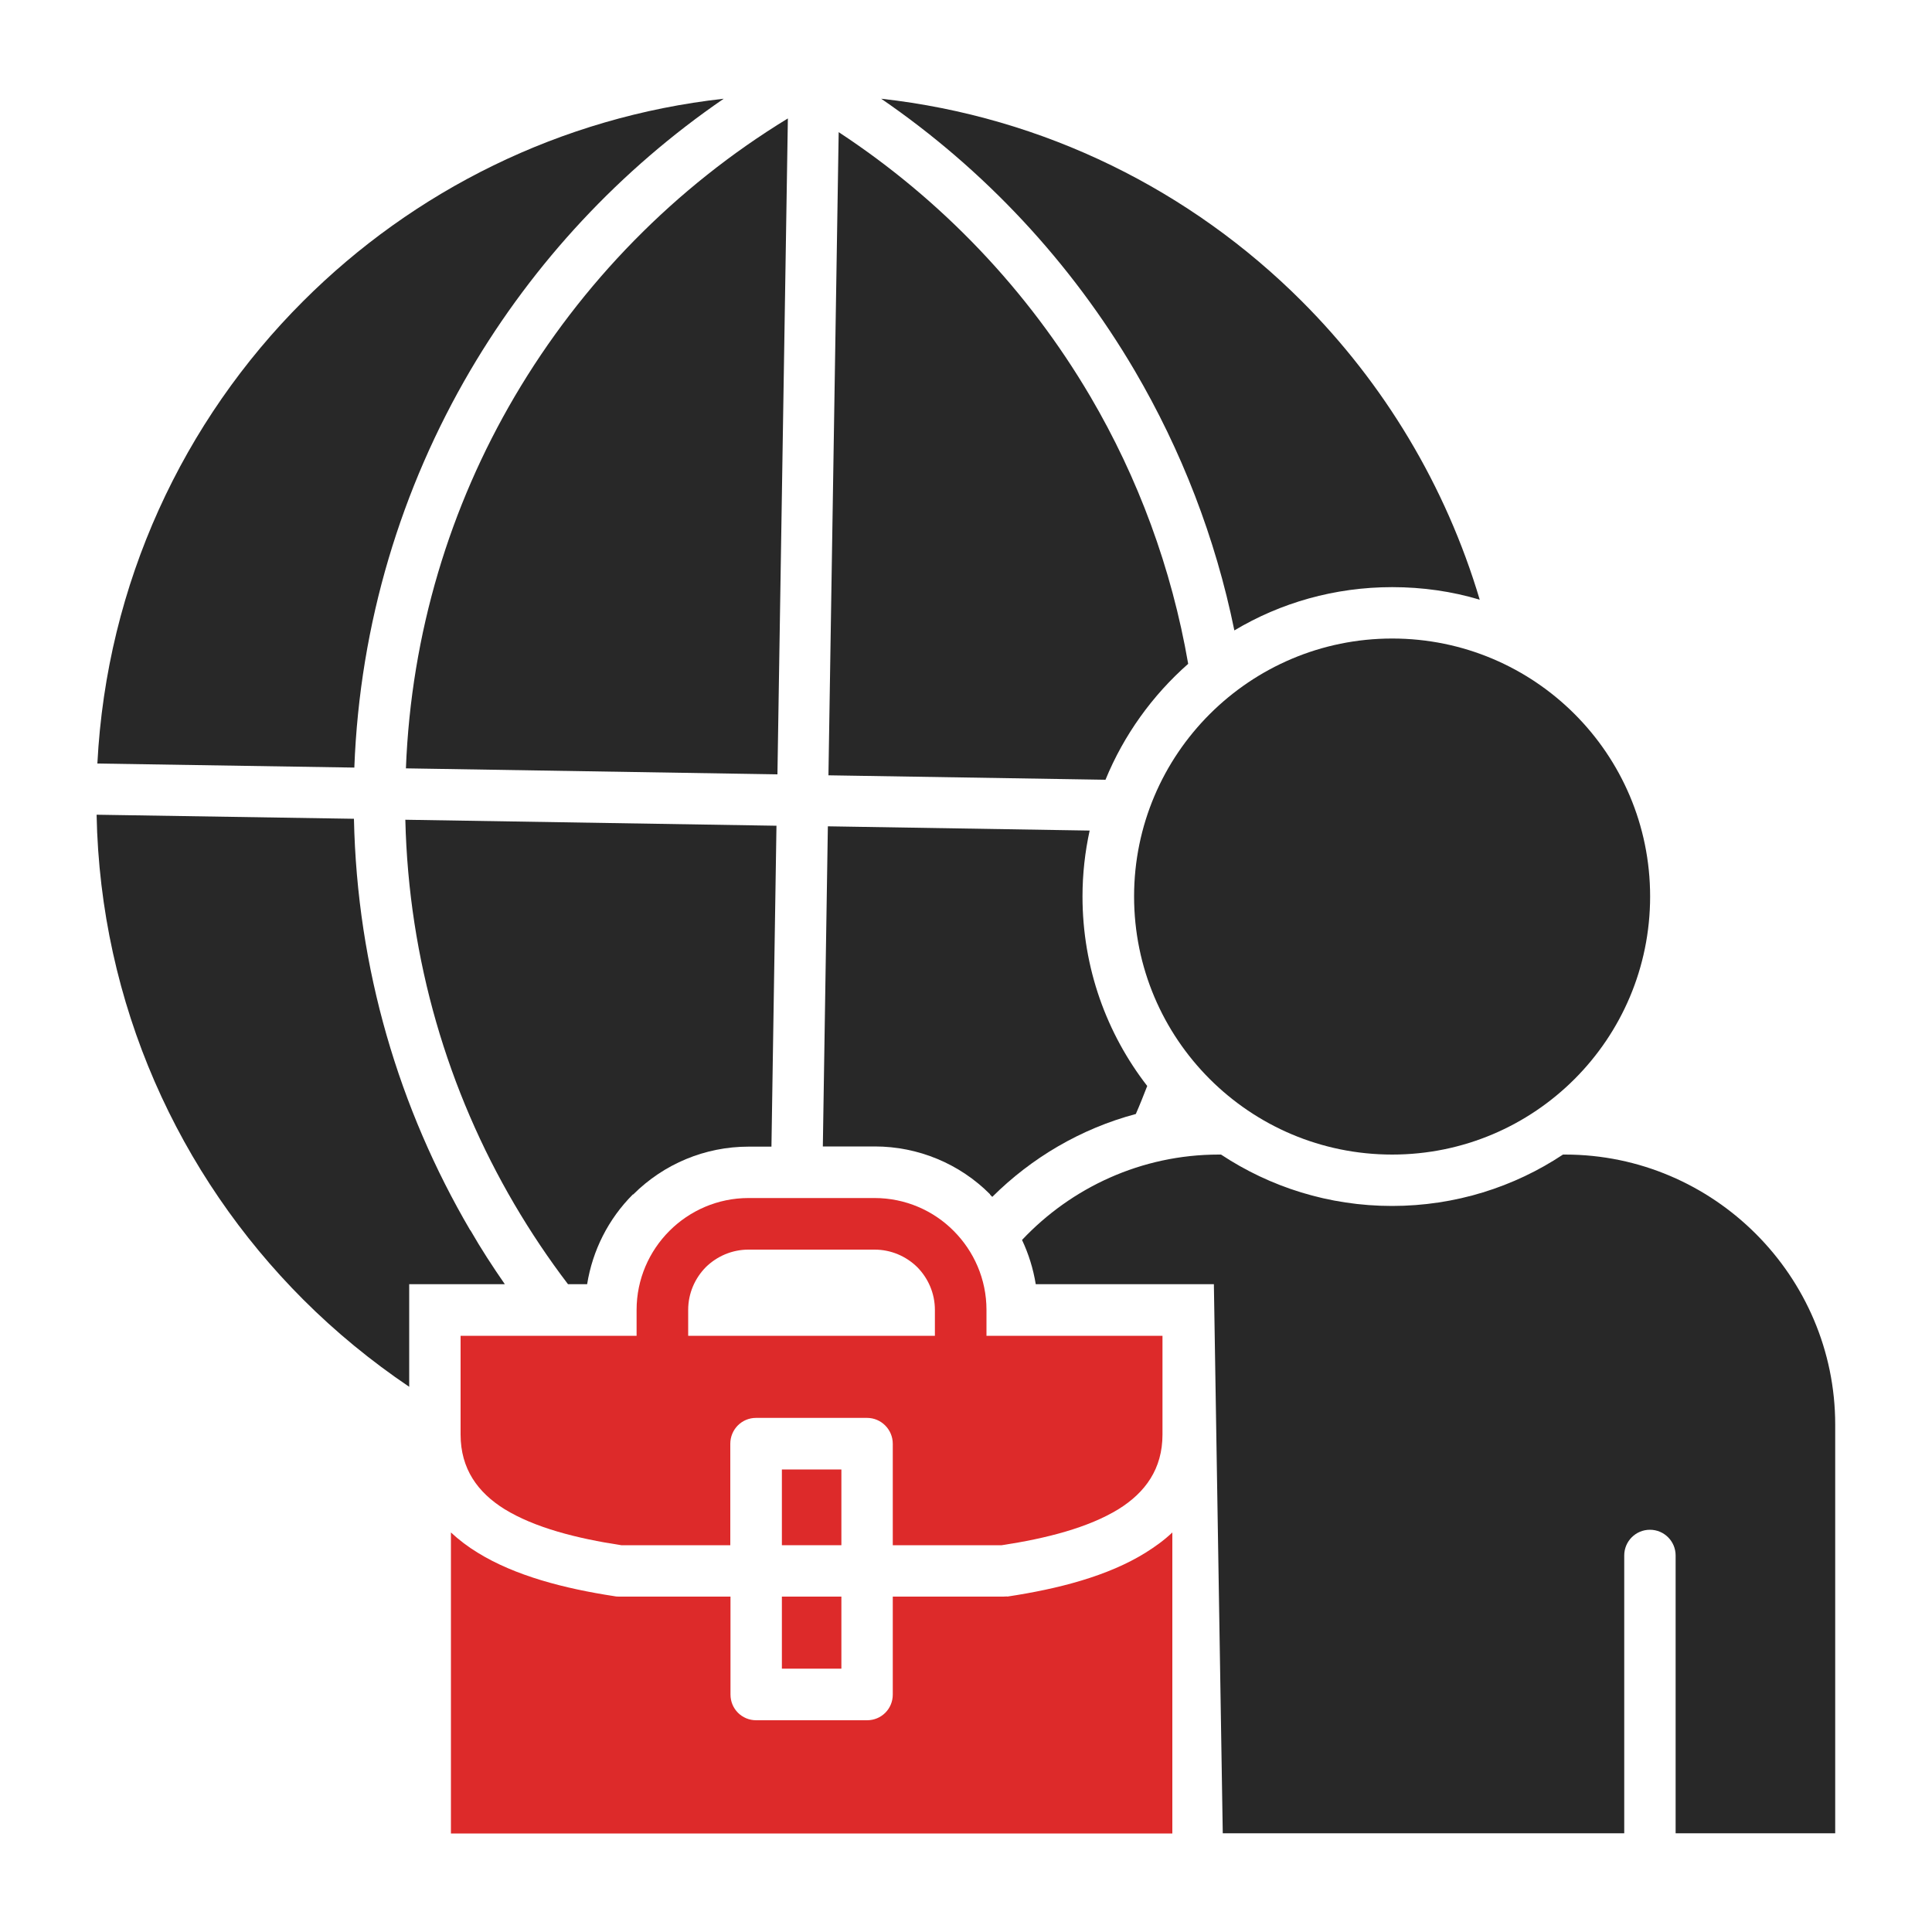 <?xml version="1.0" encoding="UTF-8"?>
<svg id="Layer_1" data-name="Layer 1" xmlns="http://www.w3.org/2000/svg" viewBox="0 0 100 100">
  <defs>
    <style>
      .cls-1 {
        fill: #dd2a2a;
      }

      .cls-2 {
        fill: #282828;
      }
    </style>
  </defs>
  <path class="cls-2" d="M45.61,5.11c8.47.94,16.06,4.77,21.77,10.48,4.25,4.25,7.45,9.54,9.21,15.45-1.43-.43-2.96-.65-4.53-.65-2.98,0-5.78.81-8.17,2.24-.98-4.81-2.75-9.34-5.16-13.45-3.29-5.6-7.78-10.41-13.12-14.07h0Z"/>
  <path class="cls-2" d="M61.5,34.36c-.86-4.97-2.6-9.64-5.06-13.83-3.24-5.51-7.7-10.19-13.03-13.69l-.53,33.29,14.34.23c.95-2.32,2.43-4.37,4.28-6h0Z"/>
  <path class="cls-2" d="M26.64,20.52c-3.34,5.68-5.36,12.24-5.63,19.25l19.23.31.54-33.95c-5.82,3.55-10.68,8.51-14.14,14.39h0Z"/>
  <path class="cls-2" d="M24.34,19.18c3.29-5.6,7.78-10.41,13.12-14.07-8.46.94-16.06,4.77-21.77,10.48-6.2,6.19-10.17,14.6-10.65,23.93l13.3.21c.28-7.48,2.44-14.48,6-20.55Z"/>
  <path class="cls-2" d="M24.34,63.68c-3.68-6.28-5.86-13.54-6.02-21.3l-13.32-.21c.19,9.8,4.25,18.65,10.7,25.1,1.67,1.67,3.51,3.18,5.48,4.51v-5.31h4.95c-.63-.91-1.23-1.83-1.78-2.79h0Z"/>
  <path class="cls-2" d="M32.77,61.83c1.59-1.59,3.73-2.48,5.97-2.48h1.19l.26-16.61-19.21-.31c.17,7.26,2.21,14.05,5.65,19.91.84,1.43,1.77,2.82,2.77,4.13h.99c.28-1.75,1.1-3.38,2.37-4.65h0Z"/>
  <path class="cls-2" d="M51.24,61.83s.08.08.12.12c2.03-2.02,4.58-3.53,7.43-4.29.21-.48.4-.96.59-1.45-2.1-2.71-3.35-6.11-3.35-9.81,0-1.17.13-2.31.37-3.41l-13.55-.22-.26,16.57h2.69c2.24,0,4.39.89,5.97,2.48h0Z"/>
  <path class="cls-2" d="M81.02,59.76h-.12c-2.53,1.68-5.58,2.66-8.85,2.66s-6.31-.98-8.85-2.66h-.12c-4,0-7.63,1.71-10.18,4.42.34.72.58,1.49.71,2.29h9.22l.46,28.42h20.78v-14.38c0-.73.59-1.33,1.33-1.33s1.33.6,1.33,1.33v14.38h8.26v-21.15c0-7.69-6.29-13.98-13.98-13.98h0Z"/>
  <path class="cls-2" d="M58.7,46.4c0,7.38,5.98,13.36,13.36,13.36s13.35-5.98,13.35-13.36-5.98-13.35-13.35-13.35-13.36,5.98-13.36,13.35Z"/>
  <path class="cls-1" d="M52.13,82.63c-.06,0-.13.01-.19.01h-5.73v5.07c0,.74-.59,1.33-1.33,1.33h-5.74c-.74,0-1.33-.59-1.33-1.33v-5.07h-5.73c-.09,0-.18,0-.27-.02-2.62-.4-5.15-1.06-7.08-2.25-.51-.31-.97-.66-1.39-1.05v15.58h37.34v-15.58c-.41.39-.88.73-1.39,1.05-1.95,1.21-4.51,1.87-7.16,2.27h0Z"/>
  <rect class="cls-1" x="40.47" y="82.64" width="3.08" height="3.73"/>
  <path class="cls-1" d="M51.06,69.14v-1.34c0-1.59-.65-3.04-1.7-4.09-1.04-1.05-2.5-1.7-4.09-1.7h-6.53c-1.59,0-3.04.65-4.09,1.7s-1.7,2.5-1.7,4.09v1.34h-9.11v5.11c0,1.78.89,3,2.27,3.86,1.56.96,3.74,1.52,6.05,1.87h5.64v-5.25c0-.74.59-1.34,1.33-1.34h5.75c.73,0,1.33.6,1.33,1.34v5.25h5.64c2.31-.35,4.49-.91,6.05-1.87,1.38-.86,2.27-2.08,2.27-3.86v-5.11h-9.11ZM48.39,69.14h-12.77v-1.34c0-.86.35-1.64.91-2.21.57-.56,1.35-.91,2.21-.91h6.53c.86,0,1.64.35,2.21.91.56.57.91,1.35.91,2.21v1.34Z"/>
  <rect class="cls-1" x="40.47" y="76.06" width="3.08" height="3.92"/>
</svg>